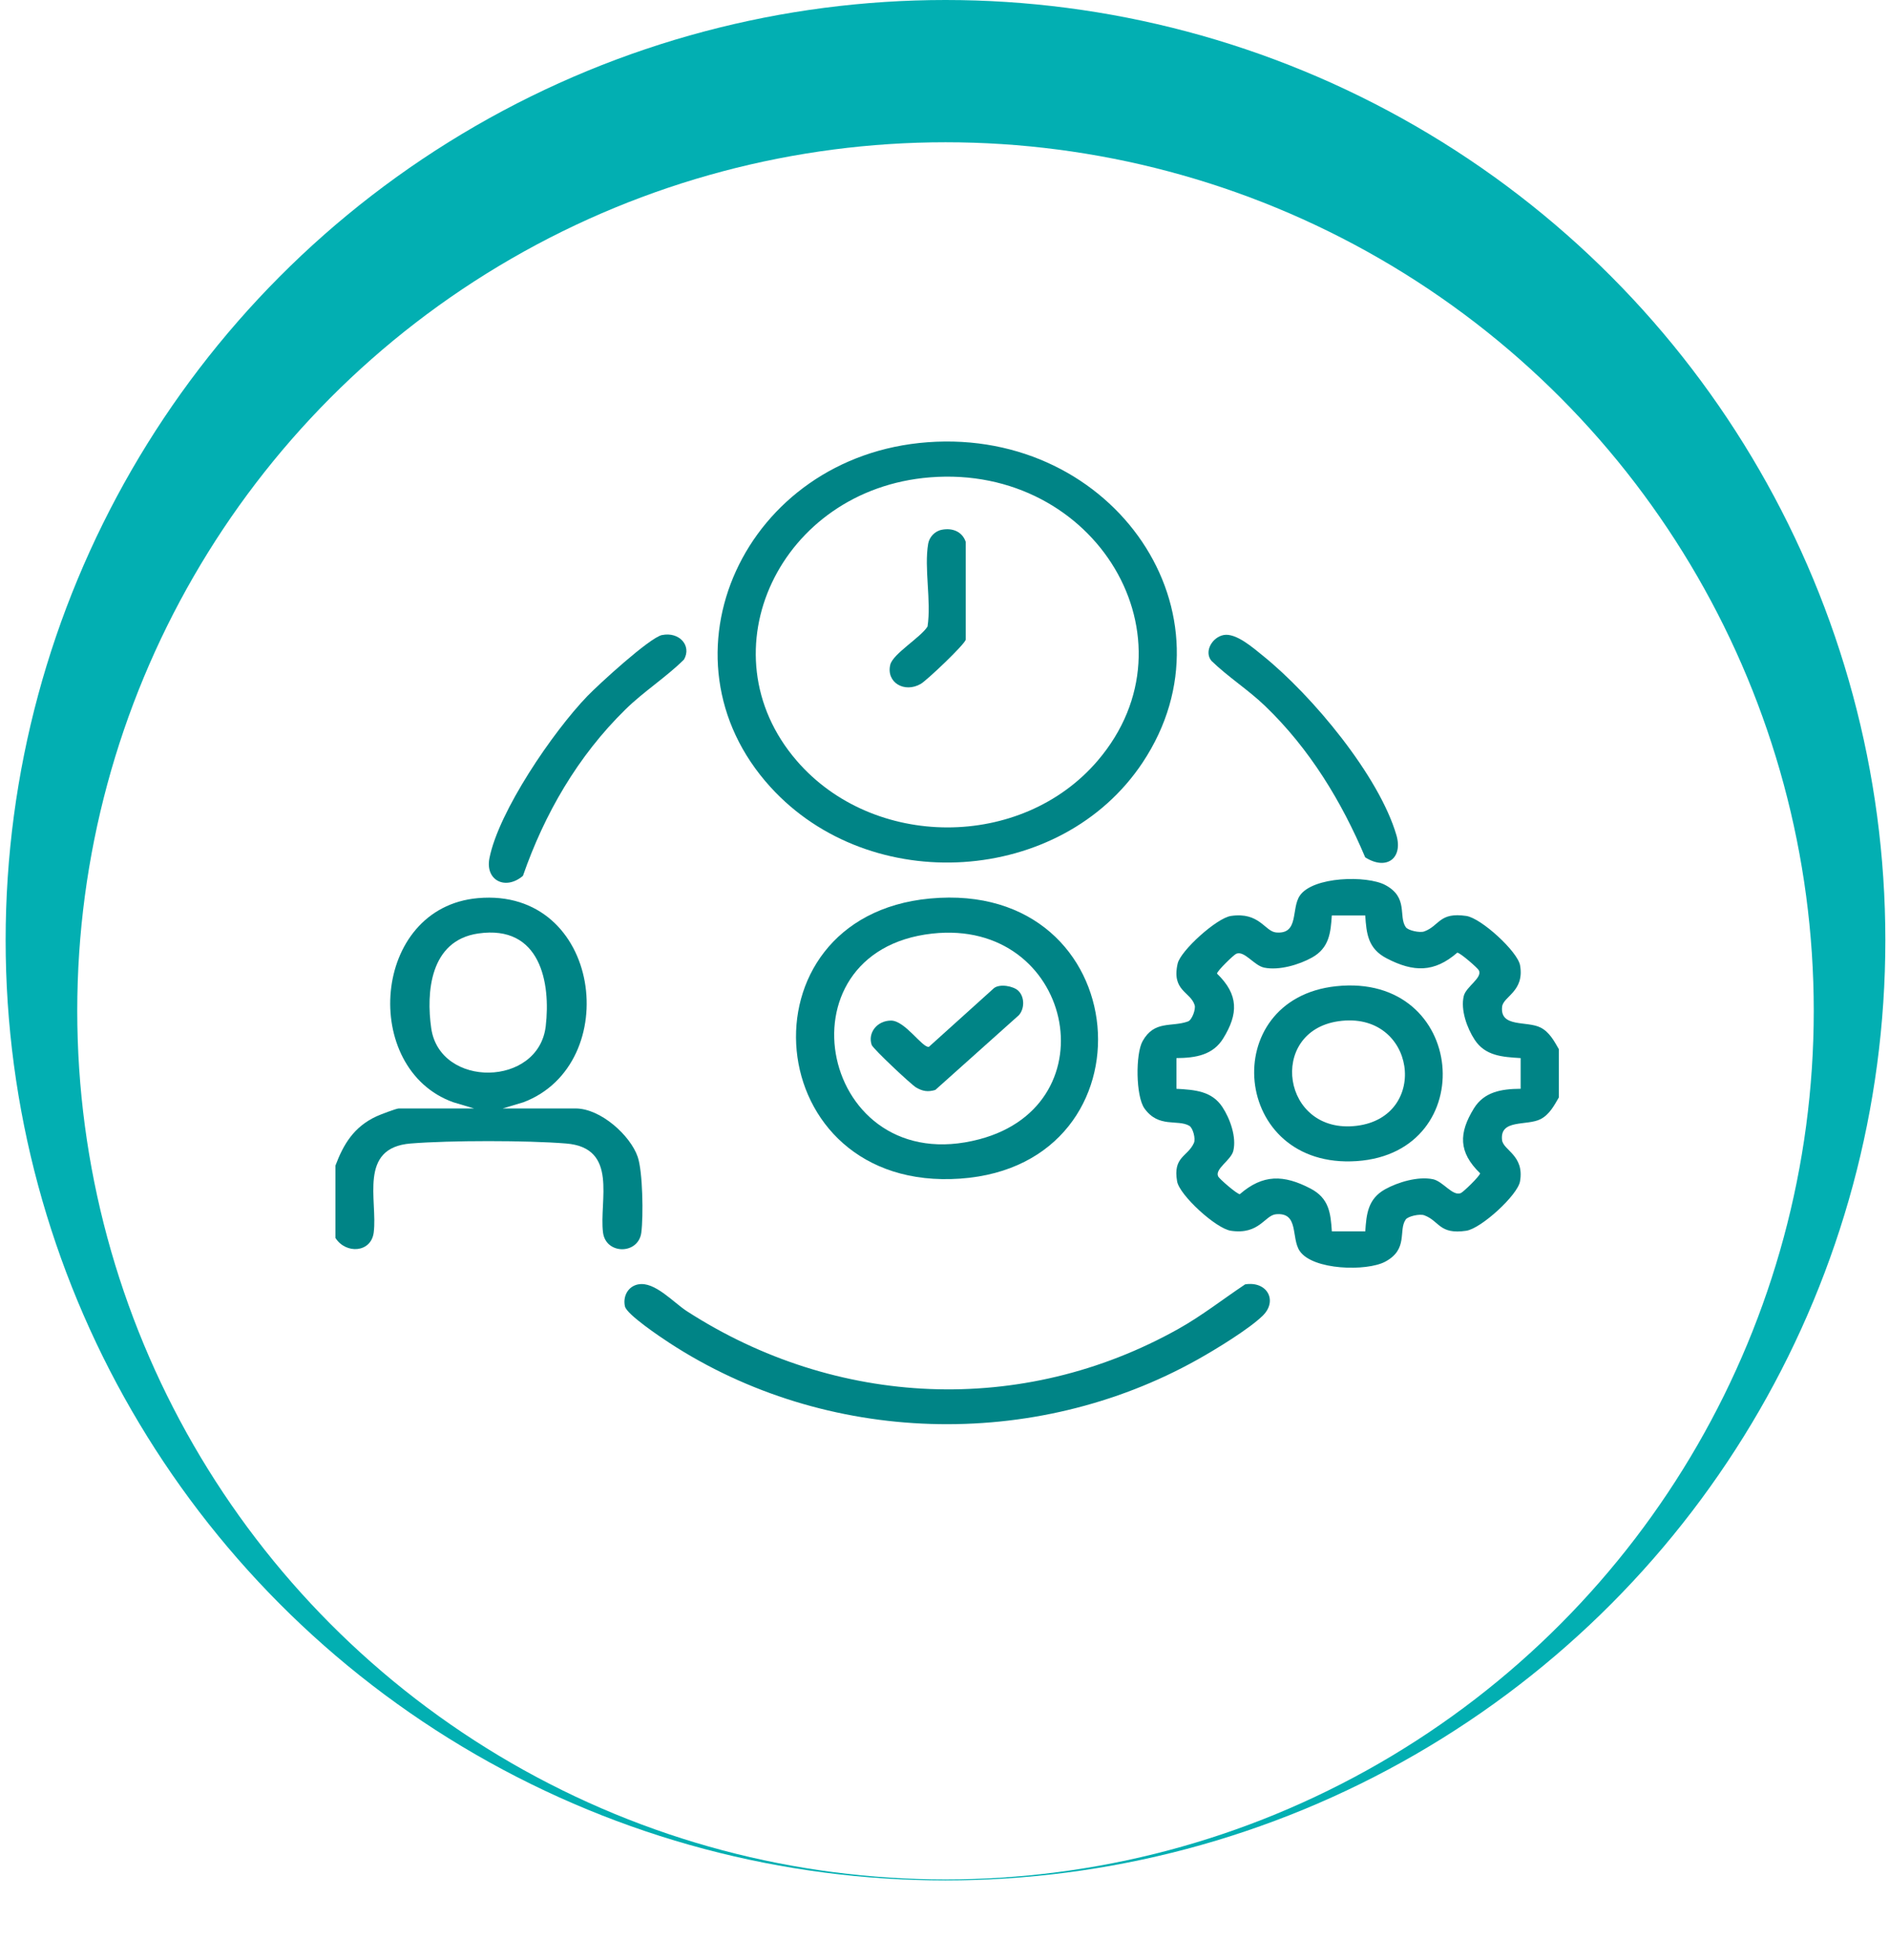 <svg width="107" height="111" viewBox="0 0 107 111" fill="none" xmlns="http://www.w3.org/2000/svg">
<circle cx="53.556" cy="53.237" r="53.237" fill="#02AFB2"/>
<g filter="url(#filter0_d_17_25)">
<circle cx="53.557" cy="53.237" r="49.181" fill="white"/>
</g>
<path d="M88.297 62.143C88.042 62.584 87.766 63.112 87.263 63.369C86.485 63.765 84.951 63.349 85.081 64.548C85.144 65.136 86.36 65.412 86.099 66.895C85.962 67.675 83.899 69.563 83.054 69.689C81.517 69.917 81.544 69.135 80.678 68.814C80.422 68.718 79.754 68.865 79.624 69.054C79.193 69.675 79.792 70.727 78.465 71.439C77.428 71.996 74.355 71.929 73.618 70.831C73.122 70.091 73.591 68.635 72.278 68.754C71.637 68.812 71.336 69.929 69.721 69.689C68.872 69.563 66.813 67.671 66.676 66.895C66.427 65.482 67.277 65.508 67.629 64.714C67.734 64.478 67.573 63.866 67.367 63.746C66.707 63.361 65.628 63.892 64.823 62.758C64.334 62.067 64.314 59.677 64.722 58.95C65.395 57.753 66.355 58.175 67.292 57.837C67.524 57.753 67.737 57.14 67.672 56.922C67.445 56.153 66.35 56.115 66.707 54.558C66.875 53.83 68.914 51.983 69.724 51.864C71.341 51.624 71.641 52.738 72.281 52.798C73.595 52.917 73.126 51.461 73.622 50.721C74.36 49.621 77.433 49.559 78.469 50.113C79.795 50.824 79.196 51.875 79.628 52.498C79.757 52.687 80.425 52.834 80.681 52.738C81.548 52.415 81.52 51.635 83.058 51.864C83.906 51.99 85.965 53.881 86.102 54.658C86.364 56.142 85.15 56.416 85.085 57.004C84.955 58.203 86.489 57.788 87.266 58.184C87.77 58.44 88.046 58.968 88.3 59.409V62.142L88.297 62.143ZM77.332 51.836H75.439C75.374 52.806 75.297 53.674 74.315 54.22C73.588 54.624 72.453 54.964 71.608 54.79C71.031 54.671 70.489 53.808 70.025 54.005C69.881 54.066 68.936 54.981 68.936 55.128C70.172 56.325 70.146 57.405 69.286 58.8C68.71 59.732 67.743 59.906 66.638 59.911V61.65C67.698 61.709 68.643 61.781 69.239 62.681C69.679 63.349 70.049 64.391 69.859 65.166C69.73 65.696 68.789 66.192 69.004 66.618C69.071 66.751 70.067 67.618 70.228 67.618C71.532 66.484 72.709 66.505 74.228 67.297C75.288 67.849 75.372 68.692 75.441 69.725H77.334C77.399 68.754 77.477 67.887 78.458 67.34C79.185 66.936 80.32 66.597 81.165 66.77C81.743 66.89 82.284 67.753 82.748 67.555C82.892 67.494 83.838 66.58 83.838 66.433C82.602 65.235 82.627 64.156 83.487 62.761C84.063 61.829 85.03 61.655 86.135 61.65V59.911C85.076 59.851 84.13 59.78 83.534 58.879C83.094 58.212 82.724 57.17 82.914 56.395C83.044 55.865 83.984 55.368 83.769 54.943C83.702 54.81 82.706 53.942 82.546 53.942C81.241 55.077 80.064 55.055 78.545 54.264C77.486 53.712 77.401 52.869 77.332 51.836Z" fill="#008486"/>
<path d="M19.002 65.994C19.455 64.795 20.039 63.808 21.319 63.213C21.521 63.119 22.447 62.764 22.589 62.764H26.852L25.677 62.413C20.418 60.535 21.028 51.39 27.07 50.855C34.083 50.234 35.342 60.255 29.649 62.413L28.474 62.764H32.603C34.027 62.764 35.707 64.298 36.12 65.499C36.412 66.343 36.445 68.867 36.327 69.786C36.167 71.05 34.315 71.05 34.157 69.786C33.929 67.988 35.048 64.99 32.067 64.748C29.838 64.568 25.487 64.568 23.259 64.748C20.278 64.99 21.4 67.979 21.169 69.786C21.023 70.936 19.59 71.025 19 70.094V65.995L19.002 65.994ZM27.086 52.857C24.345 53.257 24.138 56.204 24.426 58.22C24.913 61.623 30.506 61.56 30.912 58.107C31.199 55.669 30.627 52.342 27.086 52.857Z" fill="#008486"/>
<path d="M52.54 25.041C63.136 24.258 70.288 34.799 64.722 43.177C60.112 50.118 49.308 50.795 43.64 44.563C36.941 37.2 42.175 25.808 52.542 25.041H52.54ZM52.675 27.029C44.19 27.706 39.811 36.909 45.127 43.073C49.454 48.093 57.856 48.126 62.175 43.073C68.025 36.227 62.093 26.277 52.675 27.029Z" fill="#008486"/>
<path d="M52.675 50.877C64.437 49.78 65.642 65.947 54.393 66.737C42.977 67.539 41.672 51.904 52.675 50.877ZM52.806 52.862C43.822 53.856 46.474 66.885 55.479 64.507C63.029 62.513 60.732 51.985 52.806 52.862Z" fill="#008486"/>
<path d="M36.152 72.726C37.078 72.54 38.151 73.756 38.907 74.243C47.347 79.69 57.893 80.215 66.764 75.237C68.096 74.49 69.271 73.562 70.529 72.724C71.777 72.525 72.396 73.655 71.518 74.506C70.734 75.266 68.859 76.409 67.847 76.975C58.552 82.181 46.779 81.825 37.904 76.03C37.384 75.69 35.511 74.433 35.401 73.976C35.275 73.446 35.536 72.847 36.15 72.724L36.152 72.726Z" fill="#008486"/>
<path d="M37.505 35.958C38.465 35.76 39.198 36.553 38.743 37.346C37.718 38.358 36.475 39.146 35.443 40.155C32.707 42.83 30.832 46.112 29.621 49.593C28.629 50.433 27.477 49.847 27.723 48.596C28.243 45.95 31.314 41.442 33.277 39.408C33.895 38.769 36.796 36.102 37.505 35.955V35.958Z" fill="#008486"/>
<path d="M69.312 35.957C70.013 35.823 70.994 36.694 71.516 37.113C74.344 39.387 78.121 43.941 79.099 47.293C79.478 48.595 78.541 49.31 77.33 48.545C76.006 45.411 74.194 42.406 71.653 39.968C70.702 39.054 69.56 38.333 68.616 37.414C68.19 36.888 68.668 36.079 69.312 35.957Z" fill="#008486"/>
<path d="M75.679 55.843C83.098 55.053 83.913 65.258 76.858 65.744C69.749 66.232 68.918 56.564 75.679 55.843ZM75.809 57.826C71.781 58.412 72.608 64.268 76.849 63.746C81.028 63.233 80.203 57.187 75.809 57.826Z" fill="#008486"/>
<path d="M53.342 29.998C53.974 29.872 54.517 30.122 54.703 30.684V36.22C54.634 36.503 52.5 38.525 52.155 38.724C51.229 39.259 50.186 38.641 50.428 37.639C50.578 37.02 52.157 36.091 52.539 35.475C52.76 34.026 52.337 32.186 52.575 30.788C52.639 30.42 52.936 30.079 53.342 29.998Z" fill="#008486"/>
<path d="M57.672 56.092C58.04 56.43 58.049 57.11 57.709 57.486L52.98 61.716C52.556 61.842 52.261 61.79 51.895 61.578C51.612 61.414 49.45 59.382 49.376 59.167C49.141 58.488 49.675 57.793 50.468 57.788C51.26 57.783 52.243 59.336 52.615 59.276L56.306 55.948C56.645 55.691 57.397 55.837 57.672 56.09V56.092Z" fill="#008486"/>
<defs>
<filter id="filter0_d_17_25" x="0.376" y="4.056" width="106.362" height="106.362" filterUnits="userSpaceOnUse" color-interpolation-filters="sRGB">
<feFlood flood-opacity="0" result="BackgroundImageFix"/>
<feColorMatrix in="SourceAlpha" type="matrix" values="0 0 0 0 0 0 0 0 0 0 0 0 0 0 0 0 0 0 127 0" result="hardAlpha"/>
<feOffset dy="4"/>
<feGaussianBlur stdDeviation="2"/>
<feComposite in2="hardAlpha" operator="out"/>
<feColorMatrix type="matrix" values="0 0 0 0 0 0 0 0 0 0 0 0 0 0 0 0 0 0 0.25 0"/>
<feBlend mode="normal" in2="BackgroundImageFix" result="effect1_dropShadow_17_25"/>
<feBlend mode="normal" in="SourceGraphic" in2="effect1_dropShadow_17_25" result="shape"/>
</filter>
</defs>
</svg>
